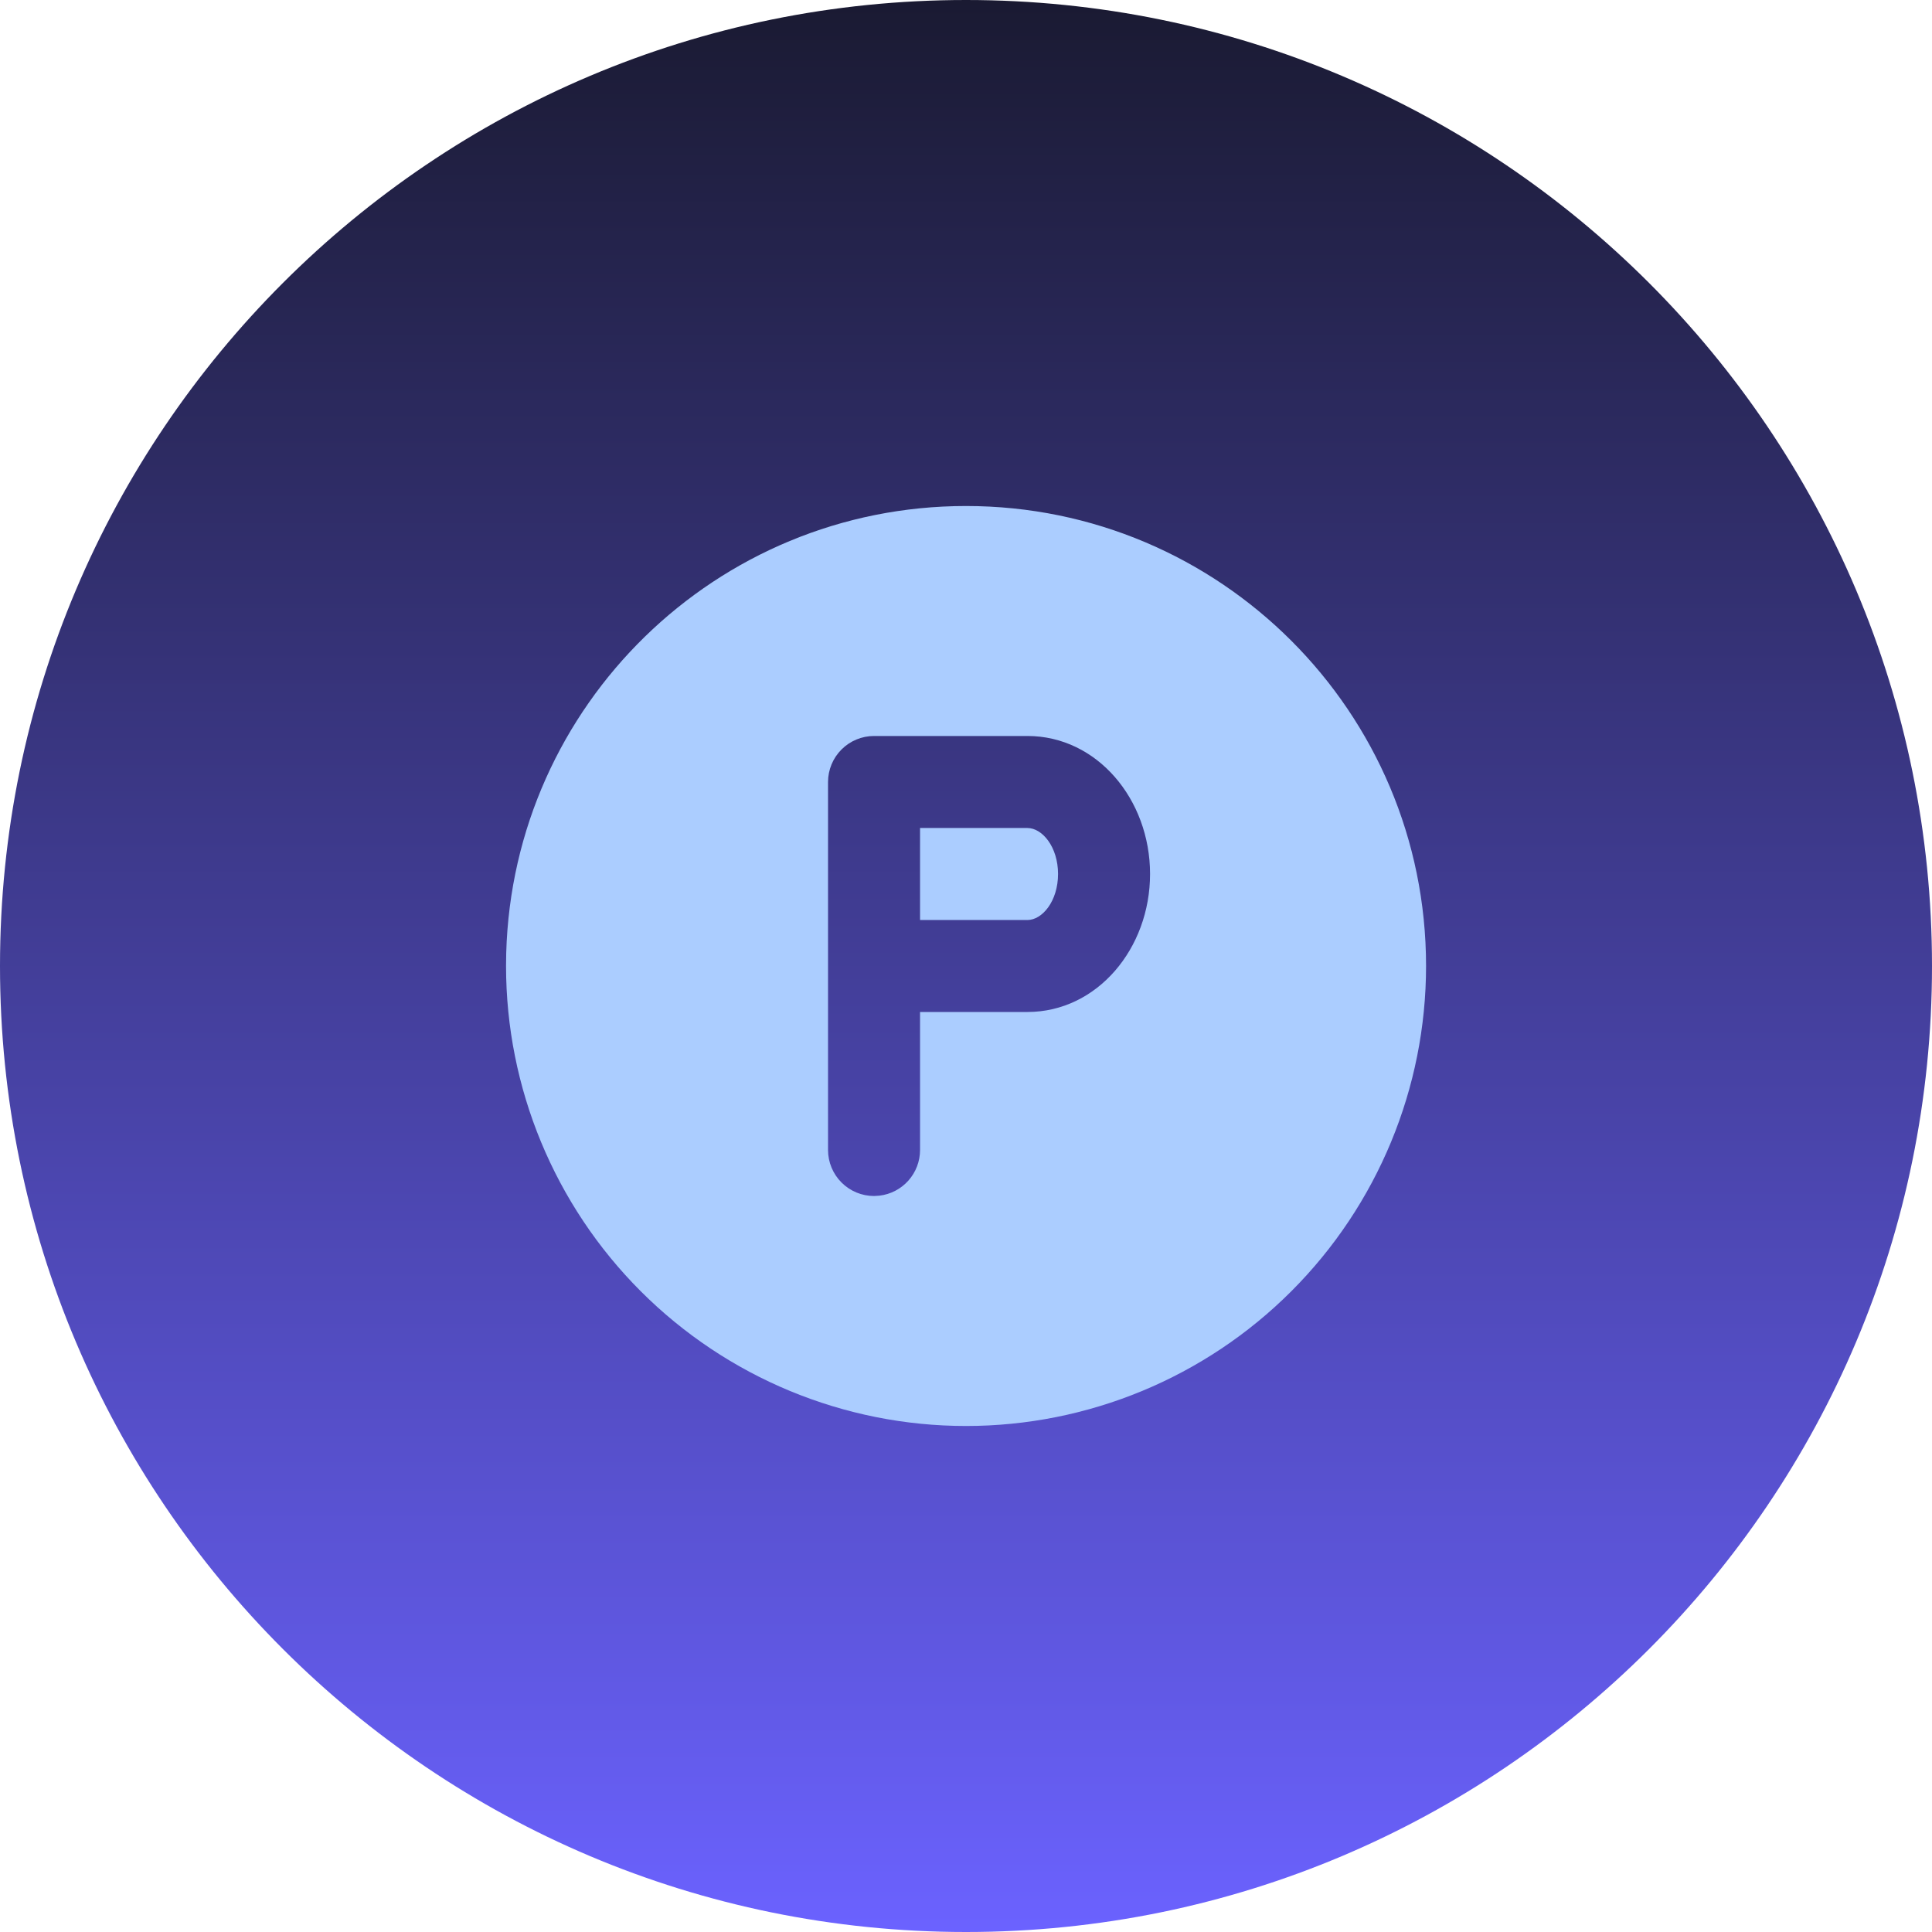<svg width="56" height="56" viewBox="0 0 56 56" fill="none" xmlns="http://www.w3.org/2000/svg">
<g clip-path="url(#clip0_1_840)">
<g clip-path="url(#clip1_1_840)">
<g clip-path="url(#clip2_1_840)">
<path d="M28 0C12.536 0 0 12.536 0 28C0 43.464 12.536 56 28 56C43.464 56 56 43.464 56 28C56 12.536 43.464 0 28 0Z" fill="url(#paint0_linear_1_840)"/>
<path d="M28.001 14.667C35.365 14.667 41.335 20.636 41.335 28C41.335 31.536 39.93 34.928 37.429 37.428C34.929 39.929 31.538 41.333 28.001 41.333C24.465 41.333 21.074 39.929 18.573 37.428C16.073 34.928 14.668 31.536 14.668 28L14.673 27.627C14.871 20.436 20.761 14.667 28.001 14.667ZM29.78 21.333H25.335C24.981 21.333 24.642 21.474 24.392 21.724C24.142 21.974 24.001 22.313 24.001 22.667V33.333C24.001 33.687 24.142 34.026 24.392 34.276C24.642 34.526 24.981 34.667 25.335 34.667L25.491 34.657C25.815 34.619 26.114 34.463 26.331 34.219C26.548 33.975 26.668 33.66 26.668 33.333V29.333H29.78C31.801 29.333 33.335 27.493 33.335 25.333C33.335 23.173 31.801 21.333 29.78 21.333ZM29.78 24C30.211 24 30.668 24.548 30.668 25.333C30.668 26.119 30.211 26.667 29.78 26.667H26.668V24H29.78Z" fill="#ABCDFF"/>
</g>
</g>
</g>
<defs>
<linearGradient id="paint0_linear_1_840" x1="28" y1="56" x2="28" y2="0" gradientUnits="userSpaceOnUse">
<stop stop-color="#6B62FF"/>
<stop offset="1" stop-color="#1A1A32"/>
</linearGradient>
<clipPath id="clip0_1_840">
<rect width="56" height="56" fill="white"/>
</clipPath>
<clipPath id="clip1_1_840">
<rect width="56" height="56" fill="white"/>
</clipPath>
<clipPath id="clip2_1_840">
<rect width="56" height="56" fill="white"/>
</clipPath>
</defs>
</svg>
